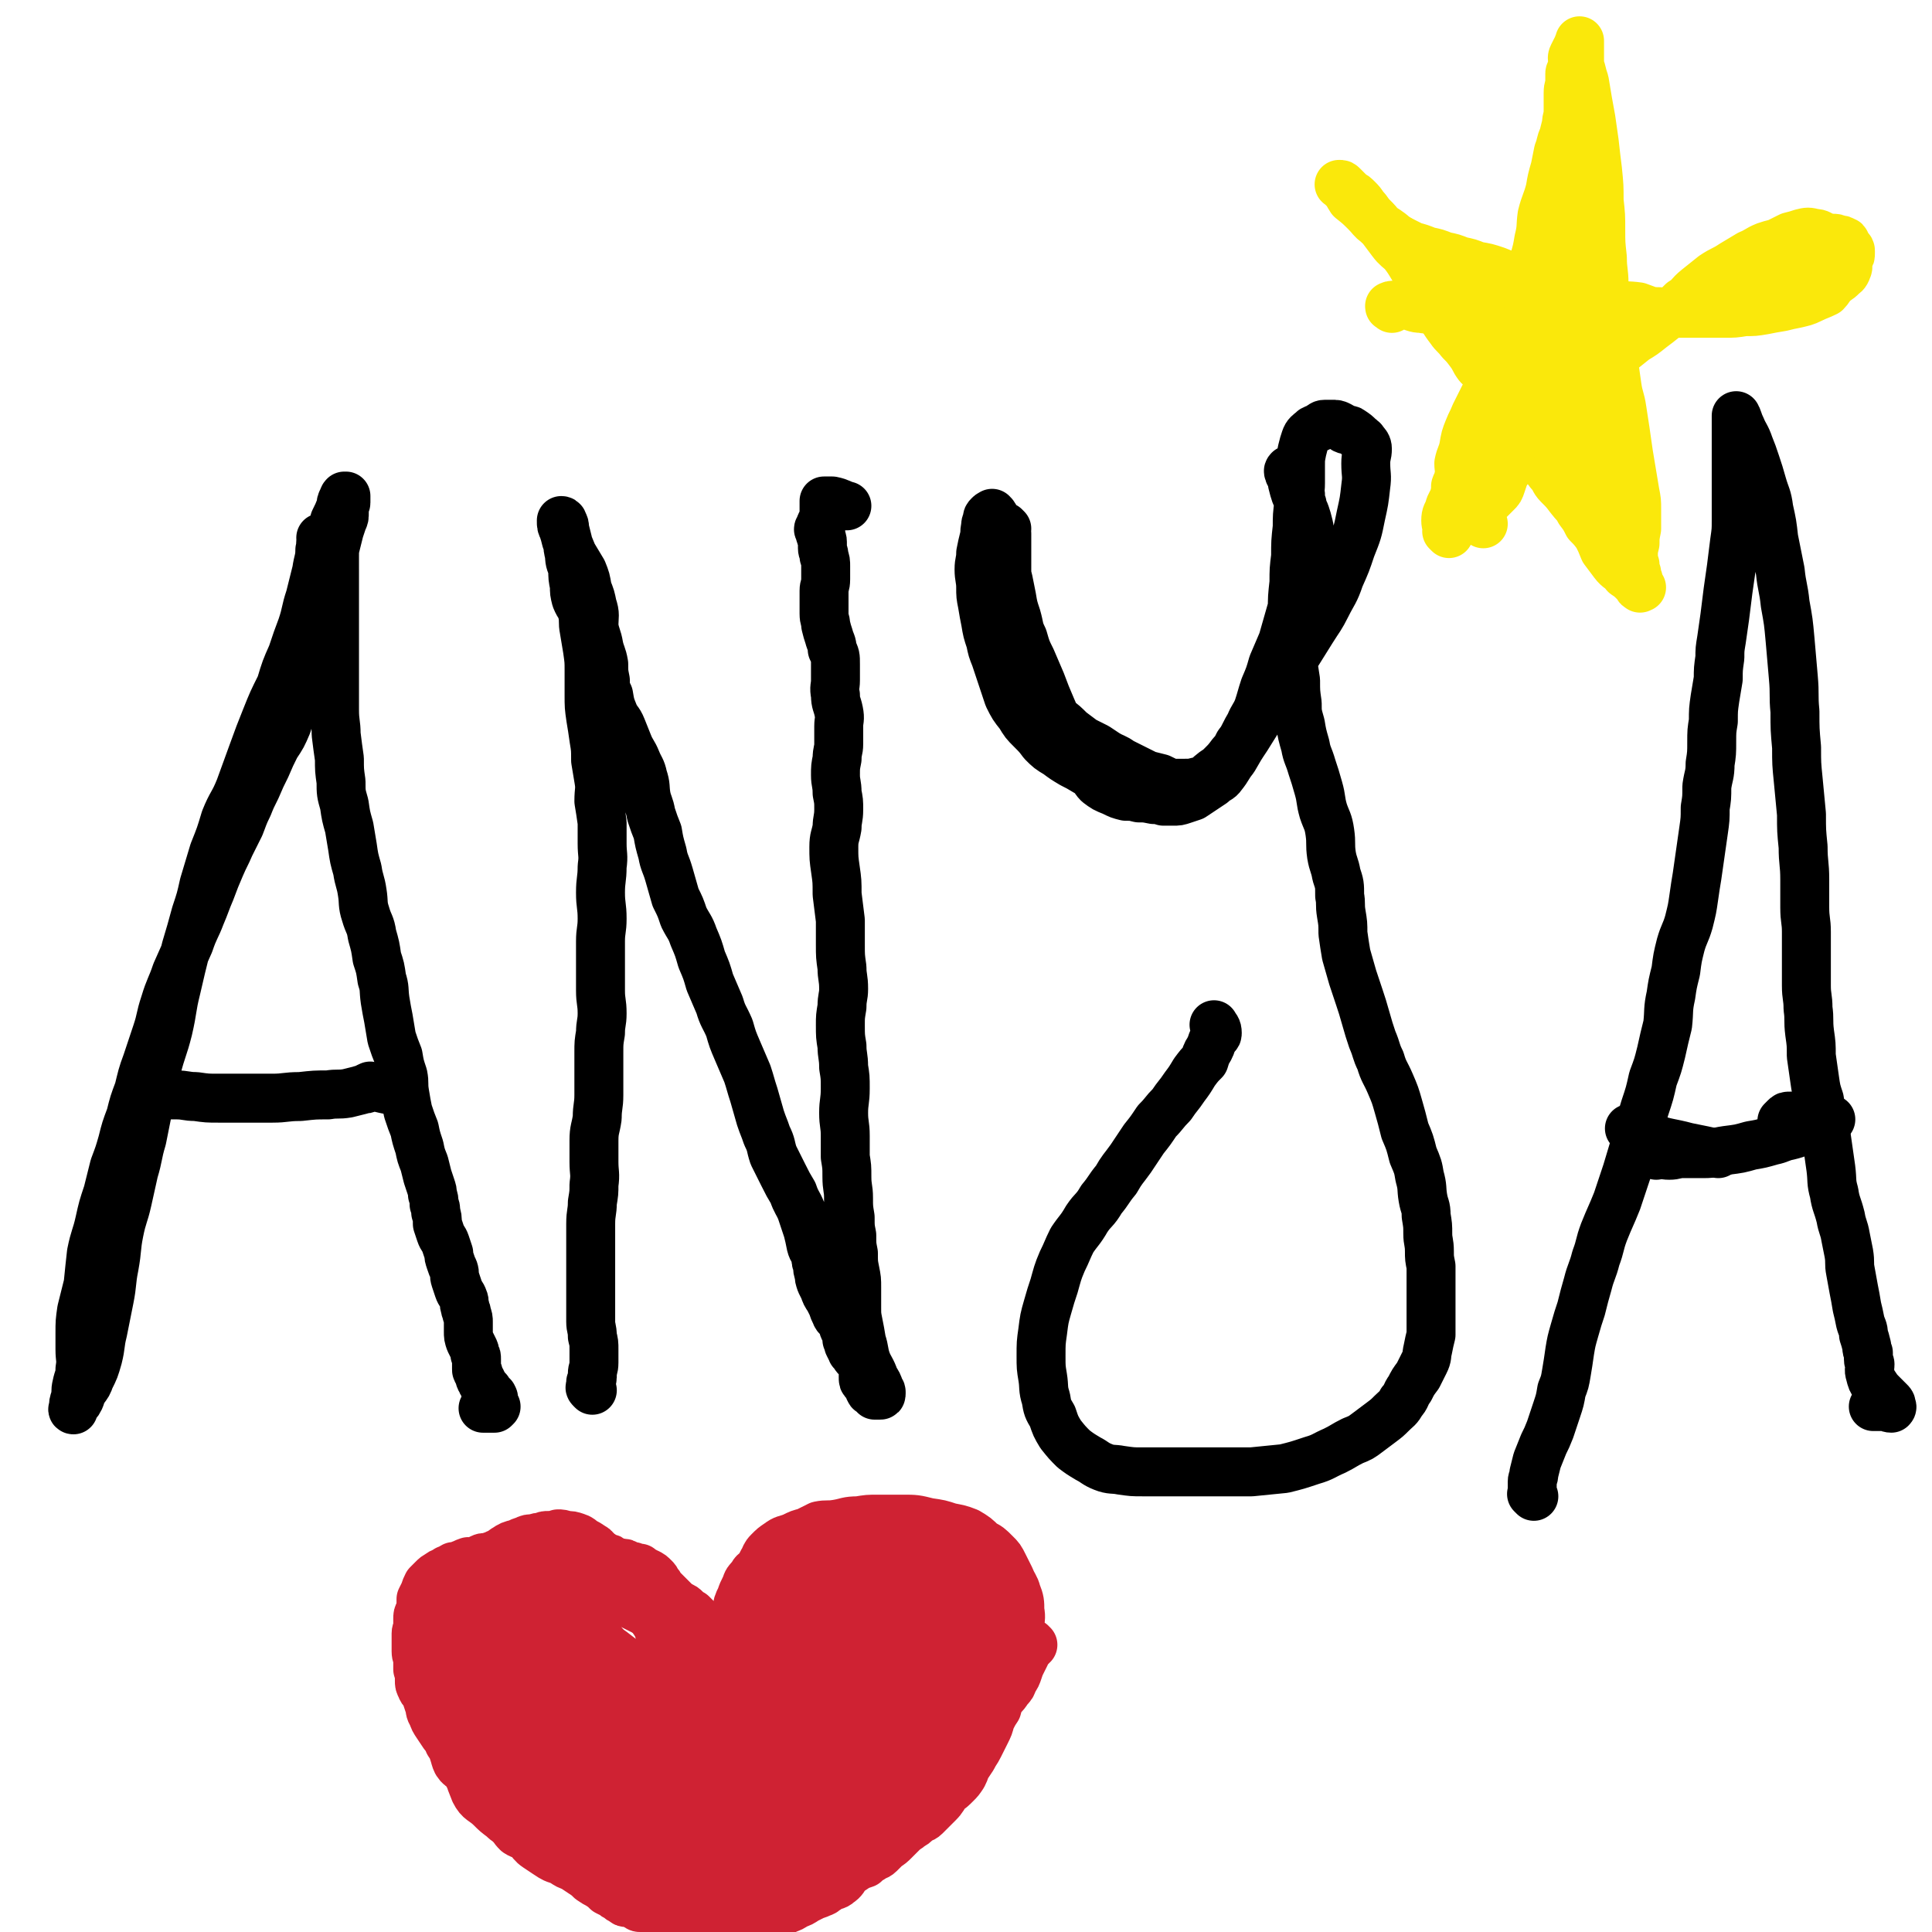 <svg viewBox='0 0 1184 1184' version='1.1' xmlns='http://www.w3.org/2000/svg' xmlns:xlink='http://www.w3.org/1999/xlink'><g fill='none' stroke='#000000' stroke-width='30' stroke-linecap='round' stroke-linejoin='round'><path d='M198,331c-1,-1 -1,-1 -1,-1 -1,-1 0,0 0,0 0,0 0,0 0,0 0,0 0,-1 0,0 -1,2 0,3 -1,7 0,6 -1,6 -2,13 -2,8 -2,8 -4,16 -3,9 -2,9 -5,18 -3,8 -3,8 -6,17 -4,9 -4,9 -7,19 -5,10 -5,10 -9,20 -4,10 -4,10 -8,21 -4,11 -4,11 -8,22 -4,10 -5,9 -9,19 -3,10 -3,10 -7,20 -3,10 -3,10 -6,20 -2,9 -2,9 -5,18 -3,11 -3,11 -6,21 -3,12 -3,12 -6,25 -3,12 -2,12 -5,25 -3,12 -4,12 -7,24 -2,11 -2,11 -5,23 -2,10 -2,10 -4,20 -3,10 -2,10 -5,20 -2,9 -2,9 -4,18 -2,9 -3,9 -5,19 -2,10 -1,10 -3,21 -2,10 -1,10 -3,20 -2,10 -2,10 -4,20 -2,8 -1,8 -3,16 -2,7 -2,7 -5,13 -1,3 -1,3 -4,7 -1,2 -1,2 -2,5 -1,2 -1,2 -2,3 -1,2 -1,1 -2,3 0,0 0,0 0,1 0,0 0,0 0,0 0,0 -1,0 0,-1 0,-3 0,-3 1,-6 1,-4 0,-4 1,-8 1,-5 2,-5 2,-10 1,-6 0,-6 0,-12 0,-5 0,-5 0,-10 0,-7 0,-7 1,-14 2,-8 2,-8 4,-16 1,-10 1,-10 2,-19 2,-10 3,-10 5,-19 2,-9 2,-9 5,-18 2,-8 2,-8 4,-16 3,-8 3,-8 5,-15 2,-8 2,-8 5,-16 2,-8 2,-8 5,-16 2,-8 2,-9 5,-17 3,-9 3,-9 6,-18 3,-9 2,-9 5,-18 3,-10 4,-10 7,-19 4,-9 4,-9 8,-18 3,-9 4,-9 7,-17 3,-7 3,-8 6,-15 3,-8 3,-8 6,-15 3,-7 3,-6 6,-13 3,-6 3,-6 6,-12 2,-5 2,-6 5,-12 2,-5 2,-5 5,-11 3,-7 3,-7 6,-13 3,-7 3,-7 6,-13 4,-6 4,-6 7,-13 2,-7 2,-7 5,-14 2,-5 2,-5 4,-11 2,-5 1,-5 3,-10 2,-6 3,-5 4,-11 2,-5 2,-5 3,-11 2,-5 2,-5 3,-10 2,-6 2,-6 3,-11 2,-4 1,-4 2,-9 1,-4 2,-4 2,-8 0,-4 0,-4 0,-8 0,-4 0,-4 1,-8 1,-4 1,-4 2,-8 1,-3 1,-3 2,-6 1,-2 1,-2 1,-5 0,-2 0,-2 0,-4 0,-1 1,-1 1,-2 0,-1 0,-1 0,-3 0,-1 0,-1 0,-1 0,0 -1,0 -1,0 -1,1 0,1 -1,2 -1,2 -1,2 -1,4 -2,5 -2,5 -4,9 -1,5 -2,5 -2,10 0,4 1,4 1,9 1,5 1,5 1,11 0,6 0,6 0,11 0,7 0,7 0,14 0,8 0,8 0,16 0,7 0,7 0,15 0,7 0,7 0,14 0,8 0,8 0,16 0,8 1,8 1,15 1,8 1,8 2,15 0,7 0,7 1,14 0,7 0,7 2,14 1,7 1,7 3,14 1,6 1,6 2,12 1,7 1,7 3,14 1,7 2,7 3,14 1,6 0,7 2,13 2,7 3,6 4,13 2,7 2,7 3,14 2,6 2,6 3,13 2,6 1,6 2,13 1,6 1,6 2,11 1,6 1,6 2,12 2,6 2,6 4,11 1,6 1,6 3,12 1,5 0,5 1,11 1,6 1,6 2,11 2,6 2,6 4,11 1,5 1,5 3,11 1,5 1,5 3,10 1,4 1,4 2,8 1,3 1,3 2,6 1,3 1,3 1,5 1,3 1,3 1,6 1,2 1,2 1,5 1,3 1,3 1,7 1,3 1,3 2,6 1,3 2,3 3,6 1,3 1,3 2,6 0,2 0,2 1,5 1,3 1,3 2,5 1,3 0,3 1,6 1,3 1,3 2,6 1,3 2,3 3,6 1,2 0,3 1,5 0,2 1,2 1,4 1,3 1,3 1,5 0,3 0,3 0,6 0,3 0,3 1,6 1,2 1,2 2,4 1,2 1,2 1,4 1,1 1,1 1,3 0,1 0,1 0,3 0,1 0,1 0,3 0,1 0,1 1,2 0,1 0,1 1,3 0,1 0,1 1,2 0,1 0,1 1,2 0,1 0,1 1,2 1,1 1,1 2,2 1,2 1,2 2,3 1,1 1,0 1,1 1,1 0,1 0,2 0,0 0,0 0,0 0,1 0,1 0,2 0,0 0,0 0,0 0,1 0,1 0,1 0,1 0,1 1,1 0,0 0,0 1,0 0,0 -1,1 -1,1 0,0 0,0 0,0 -3,0 -3,0 -7,0 '/><path d='M97,673c-1,-1 -2,-1 -1,-1 1,-1 2,-1 4,-1 4,0 4,0 8,0 6,0 6,1 12,1 7,1 7,1 14,1 8,0 8,0 15,0 9,0 9,0 18,0 8,0 8,-1 17,-1 9,-1 9,-1 17,-1 6,-1 6,0 12,-1 4,-1 4,-1 8,-2 2,-1 2,0 4,-1 1,0 0,-1 1,-1 1,0 1,0 2,0 0,0 0,0 0,0 0,0 -2,-1 -1,0 5,0 6,1 12,2 '/><path d='M363,852c-1,-1 -1,-1 -1,-1 -1,-1 0,-1 0,-1 0,-2 0,-2 0,-3 1,-2 1,-2 1,-5 0,-3 1,-3 1,-7 0,-4 0,-4 0,-8 0,-4 0,-4 -1,-8 0,-5 -1,-5 -1,-9 0,-5 0,-5 0,-10 0,-5 0,-5 0,-10 0,-5 0,-5 0,-10 0,-5 0,-5 0,-9 0,-6 0,-6 0,-11 0,-5 0,-5 0,-10 0,-7 1,-7 1,-13 1,-6 1,-6 1,-11 1,-7 0,-7 0,-14 0,-7 0,-7 0,-13 0,-7 1,-7 2,-14 0,-7 1,-7 1,-14 0,-7 0,-7 0,-13 0,-7 0,-7 0,-13 0,-6 0,-6 1,-12 0,-6 1,-6 1,-12 0,-7 -1,-7 -1,-14 0,-7 0,-7 0,-14 0,-8 0,-8 0,-16 0,-7 1,-7 1,-14 0,-8 -1,-8 -1,-16 0,-8 1,-8 1,-16 1,-7 0,-7 0,-14 0,-6 0,-6 0,-13 -1,-7 -1,-7 -2,-13 0,-7 1,-7 0,-13 -1,-6 -1,-6 -2,-12 0,-7 0,-7 -1,-13 -1,-7 -1,-7 -2,-13 -1,-7 -1,-7 -1,-14 0,-7 0,-7 0,-15 0,-6 0,-6 -1,-13 -1,-6 -1,-6 -2,-12 -1,-5 0,-5 -1,-10 -1,-5 -2,-4 -4,-9 -1,-4 -1,-4 -1,-8 -1,-5 -1,-5 -1,-10 -1,-4 -2,-4 -2,-9 -1,-4 -1,-4 -1,-8 -1,-4 -1,-4 -2,-8 0,-2 0,-2 -1,-4 0,0 0,-1 -1,-1 0,0 0,0 0,0 0,0 0,0 0,0 0,3 0,3 1,5 1,3 1,3 2,7 2,4 2,4 4,9 3,5 3,5 6,10 2,5 2,5 3,11 2,5 2,5 3,10 2,6 1,6 1,13 1,6 2,6 3,12 1,5 2,5 3,11 0,5 0,5 1,10 0,5 0,5 2,9 1,6 1,6 3,11 2,5 3,4 5,9 2,5 2,5 4,10 2,5 3,5 5,10 2,5 3,5 4,10 2,6 1,6 2,12 1,5 2,5 3,11 2,6 2,6 4,11 1,6 1,6 3,13 1,6 2,6 4,13 2,7 2,7 4,14 3,6 3,6 5,12 3,6 4,6 6,12 3,7 3,7 5,14 3,7 3,7 5,14 3,7 3,7 6,14 2,7 3,7 6,14 2,7 2,7 5,14 3,7 3,7 6,14 2,6 2,7 4,13 2,7 2,7 4,14 2,6 2,5 4,11 3,6 2,6 4,12 3,6 3,6 6,12 3,6 3,6 6,11 2,6 3,6 5,11 2,6 2,6 4,12 1,4 1,4 2,9 1,4 2,3 3,7 0,3 0,3 1,5 0,3 0,3 1,6 0,2 0,2 1,5 1,2 1,2 2,4 1,3 1,3 3,6 1,2 1,2 2,4 1,3 1,3 2,5 1,3 2,2 3,4 2,2 1,2 2,5 1,2 1,2 2,4 0,1 0,2 0,3 1,2 1,2 1,3 1,2 1,2 2,4 0,1 1,0 2,2 0,1 0,1 1,2 1,0 1,0 2,1 0,1 0,1 1,2 0,1 1,1 1,3 0,2 0,2 0,4 0,1 0,1 0,2 0,2 0,2 1,3 1,1 1,1 2,2 1,2 0,2 1,3 0,1 1,1 1,1 1,0 1,0 1,1 1,0 1,0 1,1 0,0 0,0 0,0 0,0 1,0 1,0 0,0 0,0 0,0 1,0 1,0 1,0 1,0 1,0 1,0 1,0 1,0 1,-1 0,-1 0,-1 0,-1 0,-1 -1,-1 -1,-2 -1,-3 -1,-3 -3,-6 -2,-6 -3,-6 -5,-11 -2,-6 -1,-6 -3,-12 -1,-6 -1,-6 -2,-11 -1,-5 -1,-5 -1,-10 0,-6 0,-6 0,-12 0,-5 0,-5 -1,-10 -1,-5 -1,-5 -1,-11 -1,-5 -1,-5 -1,-11 -1,-5 -1,-5 -1,-11 -1,-6 -1,-6 -1,-12 0,-6 -1,-6 -1,-13 0,-6 0,-6 -1,-12 0,-7 0,-7 0,-13 0,-7 -1,-7 -1,-14 0,-7 1,-7 1,-15 0,-7 0,-7 -1,-13 0,-7 -1,-7 -1,-13 -1,-6 -1,-6 -1,-13 0,-5 0,-5 1,-11 0,-6 1,-6 1,-11 0,-7 -1,-7 -1,-13 -1,-7 -1,-7 -1,-14 0,-7 0,-7 0,-15 -1,-8 -1,-8 -2,-16 0,-8 0,-8 -1,-15 -1,-7 -1,-7 -1,-14 0,-6 1,-6 2,-12 0,-5 1,-5 1,-11 0,-5 0,-5 -1,-10 0,-6 -1,-6 -1,-11 0,-5 0,-5 1,-10 0,-5 1,-5 1,-9 0,-5 0,-5 0,-11 0,-4 1,-4 0,-9 -1,-5 -2,-5 -2,-10 -1,-5 0,-5 0,-9 0,-5 0,-5 0,-10 0,-5 0,-5 -2,-9 0,-4 -1,-4 -2,-8 -1,-3 -1,-3 -2,-7 0,-3 -1,-3 -1,-7 0,-3 0,-3 0,-7 0,-3 0,-3 0,-7 0,-3 1,-3 1,-7 0,-4 0,-4 0,-8 0,-3 0,-3 -1,-6 0,-3 -1,-3 -1,-5 0,-2 0,-2 0,-4 0,-2 -1,-2 -1,-4 -1,-1 0,-1 0,-2 0,-1 -1,-1 -1,-1 -1,-1 0,-1 0,-1 1,-1 0,-1 1,-3 1,-2 1,-2 2,-4 0,-1 0,-1 0,-3 0,-1 0,-1 0,-3 0,-1 0,-1 0,-3 0,0 0,0 0,0 0,-1 0,-1 0,-1 0,0 1,0 1,0 1,0 1,0 2,0 1,0 1,0 2,0 5,1 5,2 9,3 '/><path d='M617,324c-1,-1 -2,-2 -1,-1 0,1 0,2 1,4 0,4 0,4 0,8 0,5 0,5 0,10 0,5 0,5 0,9 0,3 0,3 -1,5 0,2 -1,2 -1,4 -1,3 -1,3 -1,6 0,3 0,3 0,6 0,2 0,2 0,5 0,3 0,3 0,5 1,4 1,4 2,7 1,4 2,4 3,7 2,4 2,5 4,9 3,4 3,4 5,8 3,4 2,4 5,8 3,5 3,5 6,9 4,4 5,4 9,8 4,3 4,3 8,7 4,3 4,3 8,6 4,2 4,2 8,4 3,2 3,2 6,4 5,3 5,2 9,5 4,2 4,2 8,4 4,2 4,2 8,4 4,1 4,1 8,2 4,2 4,2 7,3 4,0 4,0 8,0 4,0 4,0 8,-1 3,0 3,-1 6,-2 2,0 3,0 5,-1 1,-1 1,-1 2,-2 1,-1 2,-1 3,-2 1,-2 1,-2 2,-4 1,-2 2,-2 3,-4 2,-4 2,-4 4,-8 3,-4 3,-4 7,-9 2,-4 2,-3 5,-7 2,-4 2,-4 4,-9 2,-4 2,-5 4,-9 3,-6 3,-6 6,-11 2,-5 2,-5 4,-10 3,-6 3,-5 5,-11 2,-5 2,-5 4,-11 1,-4 2,-4 3,-9 1,-4 0,-4 1,-8 0,-4 1,-4 1,-8 0,-4 0,-4 0,-8 0,-5 1,-5 1,-10 0,-3 -1,-3 -1,-7 -1,-3 0,-3 -1,-7 -1,-4 -1,-4 -2,-7 -1,-3 -2,-3 -2,-6 -1,-2 -1,-2 -1,-5 0,-2 0,-2 -1,-5 -1,-2 -1,-2 -2,-4 0,-2 0,-2 -1,-4 0,-1 0,-1 -1,-2 0,-1 0,-1 0,-1 0,-1 -1,0 -1,0 0,0 0,0 0,0 -1,0 -1,0 -1,0 -1,1 0,1 0,2 0,1 1,1 1,1 1,3 1,3 1,5 1,4 1,4 2,7 2,4 2,4 3,7 1,3 0,3 1,7 0,4 0,4 0,8 0,5 0,5 0,10 0,5 0,5 0,9 0,5 0,5 -1,9 -1,6 -1,6 -3,12 -2,7 -2,7 -4,14 -2,7 -2,7 -4,14 -3,7 -3,7 -6,14 -2,7 -2,7 -5,14 -2,6 -2,7 -4,13 -2,5 -3,5 -5,10 -3,5 -3,6 -6,11 -2,4 -2,4 -5,7 -3,4 -3,4 -6,7 -2,2 -2,2 -5,4 -4,3 -3,3 -7,6 -4,2 -4,1 -7,3 -4,1 -4,1 -8,2 -3,1 -3,1 -6,1 -4,0 -4,0 -7,0 -4,0 -4,-1 -7,-1 -4,-1 -4,-1 -8,-1 -5,-1 -5,0 -9,-1 -5,-1 -5,-2 -10,-4 -5,-2 -4,-3 -9,-5 -5,-3 -5,-3 -9,-5 -5,-3 -5,-3 -9,-6 -5,-3 -5,-3 -9,-7 -3,-4 -3,-4 -7,-8 -4,-4 -4,-4 -7,-9 -4,-5 -4,-5 -7,-11 -2,-6 -2,-6 -4,-12 -2,-6 -2,-6 -4,-12 -2,-5 -2,-5 -3,-10 -2,-6 -2,-6 -3,-12 -1,-5 -1,-5 -2,-11 -1,-5 -1,-5 -1,-10 0,-5 -1,-6 -1,-11 0,-5 1,-5 1,-10 1,-5 1,-5 2,-9 1,-3 0,-3 1,-7 0,-2 0,-2 1,-4 0,-2 0,-2 1,-3 1,-1 1,-1 2,-1 0,-1 0,0 0,0 1,1 1,0 1,1 1,1 1,1 1,2 1,2 2,2 2,3 1,2 1,2 1,4 1,4 1,4 2,8 1,4 0,4 0,8 1,3 1,3 2,7 0,4 0,4 1,8 1,5 1,5 2,10 1,6 1,6 3,12 2,7 1,7 4,13 2,7 2,7 5,13 3,7 3,7 6,14 3,8 3,8 6,15 3,7 3,7 6,14 3,5 2,6 5,11 3,4 3,4 7,8 3,4 3,3 6,7 3,3 2,4 5,7 4,3 4,3 9,5 4,2 4,2 8,3 4,0 4,0 8,1 4,0 4,0 9,1 3,0 3,0 6,1 3,0 3,0 6,0 3,0 3,0 6,-1 3,-1 3,-1 6,-2 3,-2 3,-2 6,-4 3,-2 3,-2 6,-4 3,-3 4,-2 6,-5 4,-5 3,-5 7,-10 4,-7 4,-7 8,-13 5,-8 5,-8 10,-16 5,-9 5,-9 10,-18 5,-8 5,-8 10,-16 5,-8 5,-8 10,-16 5,-8 5,-7 9,-15 4,-8 5,-8 8,-17 4,-9 4,-9 7,-18 4,-10 4,-10 6,-20 2,-9 2,-9 3,-18 1,-7 0,-7 0,-14 0,-5 1,-5 1,-9 0,-2 -1,-3 -2,-4 -1,-2 -2,-2 -3,-3 -2,-2 -2,-2 -5,-4 -1,-1 -2,0 -4,-1 -1,-1 -1,-1 -3,-2 -2,-1 -2,-1 -5,-1 -2,0 -2,0 -4,0 -2,0 -2,1 -4,2 -2,1 -3,1 -4,2 -2,2 -3,2 -4,5 -1,3 -1,3 -2,7 -1,5 -1,5 -1,9 0,6 0,6 0,11 0,6 -1,6 -1,12 -1,8 -1,8 -1,15 -1,9 -1,9 -1,18 -1,8 -1,8 -1,16 -1,9 -1,9 -1,17 -1,8 -1,8 -1,16 0,7 0,7 1,14 1,7 1,6 2,13 0,7 0,7 1,14 0,6 0,6 2,13 1,6 1,6 3,13 1,6 2,6 4,13 2,6 2,6 4,13 2,7 1,7 3,14 2,6 3,6 4,13 1,7 0,7 1,14 1,6 2,6 3,12 2,6 2,6 2,13 1,5 0,5 1,11 1,6 1,6 1,12 1,7 1,7 2,13 2,7 2,7 4,14 2,6 2,6 4,12 2,6 2,6 4,13 2,7 2,7 4,13 3,7 2,7 5,13 2,7 3,7 6,14 3,7 3,7 5,14 2,7 2,7 4,15 3,7 3,7 5,15 3,7 3,7 4,13 2,7 1,7 2,13 1,6 2,5 2,11 1,6 1,6 1,11 0,5 1,5 1,11 0,4 0,4 1,9 0,5 0,5 0,9 0,5 0,5 0,9 0,4 0,4 0,7 0,4 0,4 0,9 0,4 0,4 0,8 -1,4 -1,4 -2,9 -1,4 0,4 -2,8 -2,4 -2,4 -4,8 -3,4 -3,4 -5,8 -3,4 -2,5 -5,8 -2,4 -3,4 -6,7 -3,3 -3,3 -7,6 -4,3 -4,3 -8,6 -4,3 -4,3 -9,5 -6,3 -5,3 -11,6 -7,3 -7,4 -14,6 -9,3 -9,3 -17,5 -10,1 -10,1 -20,2 -10,0 -10,0 -21,0 -9,0 -9,0 -18,0 -8,0 -8,0 -16,0 -6,0 -6,0 -12,0 -6,0 -6,0 -13,-1 -5,-1 -6,0 -11,-2 -5,-2 -5,-3 -9,-5 -5,-3 -5,-3 -9,-6 -4,-4 -4,-4 -8,-9 -3,-5 -3,-5 -5,-11 -3,-5 -3,-5 -4,-11 -2,-6 -1,-7 -2,-13 -1,-6 -1,-6 -1,-13 0,-8 0,-8 1,-15 1,-8 1,-8 3,-15 2,-7 2,-7 4,-13 2,-7 2,-8 5,-15 3,-6 3,-7 6,-13 4,-6 5,-6 9,-13 4,-6 5,-5 9,-12 5,-6 4,-6 9,-12 4,-7 4,-6 9,-13 4,-6 4,-6 8,-12 4,-5 4,-5 8,-11 5,-5 4,-5 9,-10 4,-6 4,-5 8,-11 3,-4 3,-4 6,-9 3,-4 3,-4 6,-7 1,-3 1,-4 3,-7 1,-2 1,-2 2,-5 1,-2 1,-2 2,-3 1,-1 1,-1 1,-2 0,-3 -1,-3 -2,-5 '/><path d='M940,917c-1,-1 -1,-1 -1,-1 -1,-1 0,0 0,0 0,0 0,0 0,0 0,-1 0,-1 0,-2 0,-3 0,-3 0,-6 0,-2 1,-2 1,-5 1,-4 1,-4 2,-8 2,-5 2,-5 4,-10 2,-4 2,-4 4,-9 2,-6 2,-6 4,-12 2,-6 2,-6 3,-12 2,-5 2,-5 3,-11 1,-6 1,-6 2,-13 1,-6 1,-6 3,-13 2,-7 2,-7 4,-13 2,-8 2,-8 4,-15 2,-8 3,-8 5,-16 3,-8 2,-8 5,-16 4,-10 4,-9 8,-19 3,-9 3,-9 6,-18 3,-10 3,-10 6,-20 2,-9 2,-9 5,-19 3,-9 3,-9 5,-18 3,-8 3,-8 5,-16 2,-9 2,-9 4,-17 1,-9 0,-9 2,-18 1,-7 1,-7 3,-15 1,-8 1,-8 3,-16 2,-7 3,-7 5,-14 2,-8 2,-8 3,-15 1,-7 1,-7 2,-13 1,-7 1,-7 2,-14 1,-7 1,-7 2,-14 1,-7 1,-7 1,-14 1,-6 1,-6 1,-13 1,-7 2,-7 2,-14 1,-6 1,-7 1,-13 0,-7 0,-7 1,-13 0,-7 0,-7 1,-14 1,-6 1,-6 2,-12 0,-6 0,-6 1,-13 0,-5 0,-5 1,-11 1,-7 1,-7 2,-14 1,-8 1,-8 2,-16 1,-7 1,-7 2,-14 1,-8 1,-8 2,-16 1,-7 1,-7 1,-13 0,-7 0,-7 0,-14 0,-6 0,-6 0,-13 0,-6 0,-6 0,-12 0,-5 0,-5 0,-10 0,-4 0,-4 0,-8 0,-3 0,-3 0,-5 0,-1 0,-3 0,-2 1,1 1,3 3,7 2,5 3,5 5,11 2,5 2,5 4,11 2,6 2,6 4,13 2,7 3,7 4,15 2,9 2,9 3,18 2,10 2,10 4,20 1,10 2,10 3,20 2,11 2,11 3,22 1,11 1,11 2,23 1,11 0,11 1,21 0,11 0,11 1,22 0,10 0,10 1,20 1,11 1,11 2,21 0,10 0,10 1,20 0,10 1,10 1,20 0,8 0,8 0,17 0,8 1,8 1,15 0,9 0,9 0,17 0,8 0,8 0,16 0,7 1,7 1,14 1,7 0,7 1,15 1,7 1,7 1,14 1,7 1,7 2,14 1,7 1,7 3,13 1,7 1,7 3,14 1,7 1,7 2,14 1,7 1,7 2,14 1,8 0,8 2,15 1,7 2,7 4,15 1,6 2,6 3,12 1,5 1,5 2,10 1,6 0,6 1,11 1,6 1,5 2,11 1,5 1,5 2,11 1,4 1,4 2,9 1,4 2,4 2,8 1,3 1,3 2,7 0,2 0,2 1,4 0,2 0,2 0,4 0,2 1,2 1,3 0,3 -1,3 0,6 1,4 1,4 3,7 2,3 2,3 5,6 2,2 2,2 4,4 1,1 1,1 1,2 0,1 1,1 0,2 -2,0 -2,-1 -4,-1 -2,0 -2,0 -4,0 -1,0 -1,0 -1,0 -1,0 -1,0 -2,0 '/><path d='M1000,693c-1,-1 -1,-1 -1,-1 -1,-1 0,0 0,0 0,0 0,0 0,0 0,0 -1,-1 0,0 5,1 6,3 12,5 11,4 12,3 23,6 10,2 10,2 19,4 '/><path d='M1015,708c-1,-1 -1,-1 -1,-1 -1,-1 0,0 0,0 1,0 1,0 2,0 3,0 3,1 7,1 4,0 4,-1 8,-1 7,0 7,0 13,0 7,0 7,-1 14,-2 8,-1 8,-1 15,-3 6,-1 6,-1 13,-3 5,-1 5,-2 10,-3 4,-1 4,-1 9,-3 2,-1 2,0 5,-2 1,0 1,-1 2,-1 0,-1 0,-1 0,-1 2,-1 2,-1 4,-1 2,-1 2,0 4,-1 0,0 0,-1 0,-1 1,0 1,0 2,0 0,0 0,0 0,0 -4,0 -4,0 -7,-1 -2,0 -2,0 -4,-1 -2,0 -3,0 -5,0 -2,0 -2,0 -4,0 -2,0 -2,0 -5,0 -2,0 -2,0 -3,1 -1,1 -1,1 -2,2 0,0 0,0 0,0 '/></g>
<g fill='none' stroke='#CF2233' stroke-width='30' stroke-linecap='round' stroke-linejoin='round'><path d='M447,1035c-1,-1 -1,-1 -1,-1 -1,-1 0,-1 0,-1 0,-1 0,-1 0,-2 0,-1 0,-1 0,-1 0,-2 -1,-2 0,-4 1,-4 2,-3 3,-7 1,-3 1,-3 1,-6 0,-2 0,-2 0,-5 0,-3 0,-3 0,-5 1,-3 1,-3 1,-5 0,-3 0,-3 0,-6 0,-3 0,-3 1,-6 0,-3 0,-3 2,-7 1,-3 1,-3 3,-7 1,-3 1,-3 4,-6 1,-3 2,-2 4,-5 2,-2 1,-2 3,-5 1,-2 1,-3 3,-5 3,-3 3,-3 6,-5 4,-3 4,-2 9,-4 4,-2 4,-2 8,-3 4,-2 4,-2 8,-4 5,-1 5,0 11,-1 6,-1 6,-2 13,-2 6,-1 6,-1 12,-1 8,0 8,0 15,0 8,0 8,0 16,2 7,1 7,1 13,3 5,1 6,1 11,3 5,3 5,3 9,7 4,2 4,2 8,6 3,3 3,3 5,7 2,4 2,4 4,8 2,5 3,5 4,9 2,5 2,6 2,11 1,5 0,5 0,10 0,5 1,5 0,9 -1,5 -2,4 -4,9 -2,4 -2,5 -4,9 -2,5 -2,5 -5,10 -3,4 -3,4 -7,8 -4,4 -4,4 -8,7 -5,4 -5,4 -10,8 -5,4 -4,4 -9,8 -5,4 -5,4 -11,8 -5,4 -5,4 -11,8 -6,4 -7,3 -13,6 -7,4 -7,4 -14,9 -6,4 -7,3 -13,7 -6,4 -6,5 -11,9 -5,4 -5,4 -11,7 -4,3 -4,3 -9,6 -3,3 -4,2 -7,5 -4,2 -3,2 -7,5 -3,2 -3,2 -6,4 -2,2 -2,2 -4,4 -3,1 -2,2 -5,4 -1,1 -1,1 -3,2 -1,0 -1,0 -2,0 0,0 0,0 0,0 '/><path d='M421,1043c-1,-1 -1,-1 -1,-1 -1,-1 0,-1 0,-2 1,-3 1,-3 1,-7 0,-3 0,-3 -1,-6 0,-3 -1,-2 -2,-5 -1,-3 -1,-3 -2,-6 -1,-3 -1,-3 -3,-6 -2,-3 -3,-3 -5,-6 -2,-3 -2,-3 -4,-6 -2,-3 -2,-3 -4,-6 -2,-4 -2,-4 -4,-7 -2,-2 -2,-2 -4,-5 -1,-2 -1,-3 -2,-5 -2,-2 -2,-2 -3,-4 -2,-2 -1,-2 -3,-4 -1,-2 -2,-1 -3,-3 -2,-1 -2,-2 -4,-3 -3,-2 -3,-2 -5,-3 -2,-2 -2,-2 -5,-4 -2,-1 -2,-1 -4,-2 -2,-1 -2,-1 -4,-2 -2,-1 -2,-1 -5,-2 -2,-1 -2,-1 -4,-1 -3,0 -3,0 -5,0 -3,0 -3,1 -6,1 -4,1 -4,1 -8,2 -4,2 -4,2 -8,4 -4,1 -4,2 -7,3 -3,2 -3,2 -6,4 -2,1 -2,1 -4,2 -4,2 -4,2 -7,4 -3,3 -3,4 -6,7 -4,4 -4,4 -6,9 -3,5 -3,5 -5,10 -2,4 -2,3 -4,8 -1,3 -1,3 -1,6 0,3 1,3 1,6 1,3 1,3 1,6 1,4 0,4 1,7 1,4 2,4 4,8 1,5 1,5 3,10 2,4 2,4 4,9 2,4 2,4 4,8 3,4 3,4 6,8 3,4 3,4 6,7 3,3 3,3 6,6 4,2 4,2 7,5 4,2 4,2 8,5 4,2 4,2 8,5 3,2 3,2 6,4 3,2 3,2 6,4 3,2 3,3 7,4 3,2 3,1 7,2 4,2 3,2 7,3 4,2 4,2 8,3 4,1 4,1 8,1 5,0 5,0 9,1 4,0 4,-1 8,0 3,1 3,1 7,2 3,0 3,0 6,1 2,0 2,0 5,1 1,1 1,1 3,2 1,1 1,1 3,2 1,1 2,0 3,1 2,1 2,1 3,2 1,1 1,2 2,3 1,1 1,1 2,1 1,0 1,1 2,1 1,0 1,0 2,0 1,1 1,1 2,2 0,0 0,-1 0,-1 1,0 1,0 2,0 1,0 1,0 2,0 1,0 1,1 3,1 1,0 1,0 2,0 0,0 0,0 1,0 0,0 0,0 0,0 1,0 1,0 1,1 0,0 0,0 0,1 0,0 0,1 0,1 0,0 1,0 1,0 0,0 0,1 0,1 0,0 0,0 0,0 '/><path d='M430,1171c-1,-1 -1,-1 -1,-1 -1,-1 0,0 0,0 0,0 -1,0 -2,-1 -2,-1 -2,-1 -4,-3 -2,-1 -2,-1 -4,-3 -1,-2 -1,-2 -2,-4 -1,-2 -1,-2 -2,-3 -2,-2 -2,-2 -4,-4 -2,-2 -2,-2 -5,-4 -1,-1 -2,0 -4,-1 -1,-1 -1,-1 -2,-2 -2,-1 -2,-2 -3,-2 -2,-1 -2,-1 -3,-2 -2,0 -2,-1 -4,-2 -1,0 -1,0 -3,-1 -2,0 -2,-1 -3,-2 -2,-1 -3,-1 -5,-2 -2,-1 -2,-1 -4,-3 -2,-1 -2,-2 -4,-3 -2,-1 -3,-1 -5,-2 -2,-1 -2,-2 -4,-3 -3,-2 -3,-1 -5,-3 -3,-2 -3,-2 -6,-4 -2,-3 -2,-3 -5,-6 -2,-2 -2,-2 -5,-5 -3,-3 -3,-3 -5,-5 -3,-3 -3,-4 -6,-7 -3,-3 -3,-3 -6,-6 -2,-3 -3,-3 -5,-5 -2,-3 -2,-3 -5,-6 -1,-2 -1,-2 -3,-4 -2,-4 -2,-4 -4,-7 -2,-3 -2,-3 -4,-6 -2,-3 -1,-4 -3,-7 -2,-4 -3,-4 -4,-7 -2,-3 -1,-4 -2,-7 -1,-2 -2,-2 -4,-5 -1,-3 -1,-3 -1,-7 -1,-4 -1,-4 -1,-8 0,-3 0,-3 0,-7 -1,-3 -1,-3 -1,-7 0,-3 0,-3 0,-6 0,-3 0,-3 0,-7 0,-3 1,-3 2,-6 1,-3 1,-3 3,-6 2,-3 2,-3 5,-6 3,-2 3,-2 6,-5 2,-2 2,-2 4,-3 2,-1 2,-2 5,-2 3,-1 3,0 5,0 4,0 4,-1 7,0 4,1 3,1 7,2 3,1 3,1 7,1 4,1 4,1 8,2 5,2 5,1 9,3 5,2 5,2 10,4 5,1 5,1 10,3 4,2 4,2 9,4 4,2 4,2 8,4 4,2 4,2 8,5 3,2 3,2 6,5 3,3 3,3 5,6 2,3 2,3 3,6 2,3 1,3 3,6 2,3 2,3 3,5 1,2 2,2 2,5 0,0 0,0 0,1 0,0 0,0 -1,1 -2,0 -2,-1 -4,-1 -2,0 -2,0 -3,-1 -3,-1 -3,-1 -5,-4 -1,-2 -1,-2 -2,-5 -1,-4 -1,-4 -2,-8 -1,-3 0,-3 -1,-7 -1,-4 0,-4 -1,-7 -1,-3 -1,-4 -2,-6 -1,-3 -2,-3 -3,-5 -2,-3 -2,-3 -5,-5 -1,-1 -2,-1 -4,-2 -2,-2 -2,-2 -5,-3 -2,-1 -2,-1 -4,-1 -3,0 -3,-1 -5,-1 -3,0 -3,0 -5,0 -2,0 -2,0 -4,0 -2,0 -2,0 -4,1 -3,0 -3,0 -5,0 -2,0 -2,1 -5,1 -3,0 -3,-1 -6,0 -3,1 -3,1 -6,2 -4,1 -4,1 -7,2 -3,1 -3,2 -5,3 -3,2 -3,2 -5,3 -2,2 -2,2 -3,5 -2,2 -1,2 -2,4 -1,3 -2,3 -2,5 -1,3 -2,3 -2,7 0,3 0,3 1,6 0,4 0,4 1,8 0,3 0,3 1,7 0,3 0,3 0,6 0,3 0,3 1,6 1,3 1,3 2,6 1,2 1,2 2,5 2,4 1,4 3,8 2,4 2,4 4,8 2,4 2,4 4,8 2,3 2,3 4,6 3,3 4,3 7,6 3,3 3,3 6,6 4,3 4,3 7,6 4,4 4,4 8,7 4,4 4,4 8,7 4,3 4,3 8,5 4,2 4,2 8,5 4,2 4,2 8,5 3,2 3,2 6,5 2,2 2,2 5,5 2,2 2,2 5,4 3,2 3,2 6,4 3,2 4,2 7,4 3,3 3,3 6,6 2,2 2,2 5,5 2,1 2,1 4,2 1,1 1,1 1,2 1,0 1,0 2,0 0,0 0,0 0,0 0,0 0,0 -1,0 0,-1 -1,-1 -1,-1 0,-1 0,-1 0,-2 0,-1 -1,-1 -1,-2 0,-2 0,-2 0,-4 0,-2 -1,-2 0,-5 1,-3 2,-3 4,-6 2,-3 3,-2 5,-5 3,-3 3,-3 5,-5 2,-4 2,-4 5,-7 2,-3 2,-3 5,-5 2,-3 3,-3 5,-5 4,-3 4,-3 7,-6 3,-3 3,-3 7,-6 3,-2 3,-2 6,-5 2,-2 2,-2 4,-4 2,-2 2,-2 4,-3 2,-2 2,-2 4,-3 3,-2 3,-2 6,-4 2,-3 2,-3 5,-6 2,-2 2,-2 4,-5 2,-3 2,-3 4,-6 3,-4 3,-4 5,-7 3,-4 3,-4 5,-7 3,-4 2,-4 5,-8 2,-3 2,-3 4,-6 3,-3 3,-3 5,-6 2,-4 2,-4 4,-8 2,-5 2,-5 4,-9 1,-3 2,-3 3,-6 1,-2 0,-3 2,-5 2,-3 3,-2 5,-4 2,-2 1,-3 3,-4 2,-2 2,-2 4,-3 2,-2 2,-2 4,-3 1,0 2,0 2,0 1,0 0,1 0,2 0,1 0,1 0,3 0,3 0,3 -1,5 -2,5 -1,5 -4,11 -2,6 -2,6 -5,12 -4,6 -3,7 -8,12 -6,7 -7,6 -13,12 -8,6 -8,5 -16,11 -9,6 -9,7 -18,12 -8,6 -8,6 -16,11 -6,4 -6,4 -12,7 -3,2 -4,1 -7,2 -1,1 -1,1 -2,1 0,0 0,0 0,0 0,0 0,0 1,-1 3,-2 3,-2 6,-5 8,-8 8,-8 16,-16 10,-10 10,-10 20,-20 9,-9 9,-9 19,-18 7,-7 7,-7 15,-13 7,-4 6,-4 13,-8 5,-3 5,-3 9,-4 4,-1 4,-1 8,-1 2,0 2,0 4,1 0,0 0,1 0,1 0,1 0,1 0,2 -1,2 -1,3 -2,5 -3,5 -3,5 -6,10 -5,6 -6,5 -11,11 -6,8 -6,8 -12,15 -7,9 -7,9 -14,18 -9,10 -9,10 -18,20 -10,12 -9,13 -20,24 -10,10 -10,10 -21,20 -9,8 -9,8 -19,14 -7,4 -8,5 -16,6 -4,1 -5,1 -8,-1 -4,-3 -5,-3 -7,-8 -2,-7 -2,-8 -1,-16 0,-12 0,-13 4,-25 4,-14 4,-14 11,-27 5,-13 5,-13 13,-25 5,-8 6,-8 14,-14 7,-7 7,-7 16,-13 9,-6 9,-6 19,-11 13,-7 13,-7 26,-14 14,-6 14,-6 28,-12 12,-5 12,-5 24,-9 8,-2 8,-2 15,-2 3,0 3,1 5,3 0,0 0,1 0,1 -3,4 -3,3 -6,7 -10,11 -9,12 -19,23 -16,18 -16,18 -33,36 -15,16 -15,17 -31,32 -12,12 -13,11 -26,22 -8,7 -8,8 -17,13 -5,3 -5,4 -10,4 -2,0 -3,-1 -4,-3 -2,-2 -2,-2 -2,-4 0,-4 0,-4 0,-7 0,-6 0,-6 1,-11 2,-7 2,-7 5,-13 5,-10 5,-10 11,-19 7,-11 7,-11 15,-21 11,-11 10,-12 22,-22 10,-9 11,-9 23,-17 10,-6 10,-6 21,-10 7,-3 7,-3 15,-4 4,-1 5,-1 9,1 2,0 2,1 3,3 0,1 -2,1 -3,2 -4,7 -3,7 -8,14 -10,12 -10,12 -20,23 -13,13 -13,14 -28,25 -11,9 -12,9 -25,16 -9,5 -9,6 -19,9 -5,2 -6,2 -10,1 -3,-1 -3,-2 -5,-5 -2,-4 -2,-4 -3,-9 -2,-7 -2,-7 -2,-14 0,-8 0,-8 1,-16 2,-10 1,-10 4,-19 3,-10 3,-10 7,-20 4,-8 3,-8 9,-15 5,-6 5,-6 11,-11 5,-4 5,-4 11,-7 6,-3 6,-3 13,-6 6,-2 6,-2 13,-4 8,-1 8,-1 16,-2 7,0 7,-1 14,0 6,1 6,1 11,3 5,2 5,2 8,5 3,4 4,4 4,9 1,6 1,6 0,12 -3,9 -4,9 -9,18 -6,11 -6,11 -13,21 -7,11 -7,11 -16,21 -8,10 -8,10 -17,19 -9,9 -9,9 -20,16 -9,7 -10,8 -21,12 -10,4 -10,4 -21,5 -10,0 -11,0 -20,-2 -8,-1 -9,0 -15,-5 -5,-3 -6,-4 -8,-10 -2,-5 -2,-6 -1,-12 2,-8 2,-8 6,-16 5,-9 6,-8 12,-16 7,-9 7,-9 15,-17 8,-8 9,-8 18,-14 9,-7 9,-7 20,-12 10,-5 11,-5 22,-8 12,-5 12,-5 25,-8 13,-2 14,-2 27,-3 11,0 11,-1 21,1 7,2 7,2 13,5 3,2 4,3 4,6 0,5 0,6 -3,11 -5,11 -5,11 -12,22 -8,12 -8,12 -17,24 -10,11 -10,11 -20,22 -10,11 -10,11 -21,21 -10,9 -11,8 -22,16 -10,7 -9,8 -20,14 -9,5 -9,5 -19,8 -7,2 -8,2 -15,1 -5,-2 -7,-2 -10,-6 -3,-5 -2,-6 -1,-12 1,-8 1,-8 5,-16 6,-13 6,-14 14,-26 11,-15 11,-15 24,-29 13,-15 13,-15 28,-28 13,-11 13,-11 28,-21 10,-7 10,-7 22,-12 6,-3 6,-4 13,-3 3,0 3,2 5,4 1,1 1,2 1,3 0,4 0,4 -1,8 -2,8 -1,8 -4,15 -4,10 -4,10 -9,19 -4,10 -4,10 -9,19 -6,11 -6,11 -13,21 -7,9 -7,10 -15,18 -7,8 -7,8 -15,15 -7,6 -6,7 -14,12 -6,4 -6,4 -13,8 -6,2 -6,3 -12,3 -4,0 -5,0 -8,-2 -4,-3 -4,-4 -7,-8 -3,-5 -3,-5 -5,-10 -2,-4 -2,-4 -2,-9 -1,-4 0,-4 0,-8 0,-5 0,-5 0,-10 -1,-3 -1,-3 -1,-7 0,-2 1,-2 1,-5 0,0 0,-1 0,-1 0,0 0,0 0,0 3,5 3,6 5,11 '/><path d='M466,1119c-1,-1 -1,-1 -1,-1 -1,-1 0,0 0,0 -1,0 -1,0 -3,0 -3,-1 -3,-1 -7,-3 -5,-1 -5,-2 -10,-3 -5,-1 -5,-1 -10,-2 -6,-1 -7,0 -13,-2 -6,-1 -6,-1 -12,-3 -7,-2 -7,-2 -13,-4 -7,-3 -7,-3 -14,-5 -7,-3 -7,-3 -14,-6 -7,-3 -7,-3 -15,-7 -7,-4 -7,-3 -13,-8 -7,-6 -7,-6 -12,-13 -6,-6 -6,-6 -10,-13 -3,-6 -3,-7 -5,-13 -3,-6 -3,-6 -4,-13 -1,-5 -2,-5 -1,-11 0,-4 1,-5 3,-9 2,-4 2,-4 5,-6 4,-3 4,-3 8,-5 4,-2 4,-2 9,-2 4,0 5,0 9,1 4,2 4,3 8,5 5,4 5,4 8,7 5,5 5,5 10,11 6,7 6,7 11,14 6,9 7,8 12,18 6,9 6,9 11,19 4,9 3,9 7,18 3,6 3,6 6,13 3,6 3,6 6,12 2,4 2,4 3,8 1,3 1,3 2,6 1,1 1,1 2,3 0,0 0,0 0,0 0,0 -1,0 -1,0 -1,-2 -1,-2 -1,-4 0,-3 0,-3 0,-6 0,-5 0,-5 0,-10 0,-4 1,-4 1,-8 0,-4 0,-4 0,-7 0,-4 -1,-4 -1,-7 0,-5 0,-5 0,-9 0,-4 1,-4 1,-7 1,-4 1,-4 2,-7 1,-4 1,-4 2,-8 1,-3 1,-3 1,-6 0,-2 0,-2 0,-4 0,-2 0,-2 -1,-4 0,-2 -1,-2 -1,-3 0,-1 1,-1 0,-3 -1,-1 -1,-1 -2,-3 -1,-2 0,-2 -1,-4 -1,-2 -1,-2 -2,-3 -1,-2 -1,-2 -2,-3 -1,-1 -1,-1 -2,-2 -1,-2 -1,-2 -2,-4 -2,-2 -2,-1 -3,-4 -2,-2 -1,-2 -3,-4 -1,-2 -2,-1 -3,-3 -2,-2 -2,-2 -4,-4 -1,-3 -1,-3 -2,-5 0,-2 0,-2 -1,-4 0,-2 0,-2 -1,-4 0,-1 0,-1 -1,-3 -1,-2 -2,-1 -3,-3 -2,-2 -2,-2 -3,-4 -1,-2 -1,-2 -2,-4 -1,-2 -1,-2 -2,-4 -1,-2 -2,-2 -3,-3 -2,-2 -2,-2 -4,-3 -3,-2 -3,-1 -6,-2 -1,-1 -1,-1 -3,-2 -2,-2 -2,-2 -4,-2 -1,-1 -1,-1 -3,-2 -2,0 -2,0 -4,-1 -2,0 -2,0 -4,-1 -2,0 -2,0 -3,-1 -2,0 -3,1 -5,0 -2,-1 -2,-1 -4,-2 -2,-1 -2,-1 -4,-1 -1,0 -1,0 -2,0 -2,0 -2,0 -3,0 -2,0 -2,0 -3,0 -2,0 -2,0 -4,0 -3,0 -3,0 -6,0 -2,0 -2,0 -4,1 -2,0 -2,0 -3,1 -2,0 -2,0 -3,1 -1,1 -1,1 -3,2 -1,0 -1,0 -3,1 -1,0 -1,1 -2,2 -1,0 -1,0 -2,1 -1,1 -1,1 -3,3 -1,1 -1,1 -2,2 -1,1 -1,1 -2,2 -1,1 -1,1 -2,2 -1,1 -1,2 -2,3 -1,1 -1,1 -2,2 -2,3 -1,3 -2,6 -1,2 -1,2 -1,5 0,3 0,3 0,6 1,4 1,4 2,9 3,8 3,8 6,17 9,26 9,26 18,52 '/><path d='M453,1029c-1,-1 -1,-1 -1,-1 -1,-1 0,0 0,0 -1,0 -1,0 -2,0 0,0 -1,0 -1,0 -1,-1 -1,-1 -1,-1 -1,-1 -1,-1 -2,-2 -2,-2 -2,-2 -3,-4 -2,-3 -1,-3 -2,-6 -1,-2 -1,-2 -2,-4 -1,-1 -1,-1 -2,-3 -1,-2 -1,-2 -2,-4 0,-1 0,-1 -2,-3 -1,-2 -1,-2 -2,-4 -2,-3 -2,-3 -4,-5 -1,-1 -1,-1 -3,-3 -2,-1 -2,-1 -4,-3 -1,-1 -1,-1 -3,-2 -2,-1 -2,-1 -3,-2 -1,-1 -1,-1 -2,-2 -2,-2 -2,-2 -3,-3 -1,-1 -1,-1 -2,-2 -1,-1 -1,-1 -2,-2 -1,-2 -1,-2 -2,-3 -1,-2 -1,-2 -2,-3 -2,-2 -2,-2 -4,-3 -1,0 -1,0 -2,-1 -2,-1 -2,-1 -3,-2 -2,0 -2,0 -4,-1 -2,0 -2,0 -4,-1 -1,-1 -1,-1 -3,-1 -2,0 -2,0 -4,0 -1,0 -1,0 -3,0 -3,0 -3,-1 -5,-1 -2,0 -2,0 -3,0 -2,0 -2,-1 -4,-1 -2,0 -3,0 -4,0 -2,0 -2,-1 -3,-1 -2,0 -2,0 -4,0 -2,-1 -2,-1 -4,-1 -1,0 -1,0 -3,0 -1,0 -1,1 -2,1 -1,0 -1,0 -2,0 -2,0 -2,0 -4,1 -2,1 -2,1 -4,2 -2,1 -2,1 -4,2 -2,1 -2,1 -4,2 -2,1 -2,2 -3,3 -1,1 -1,1 -2,2 -1,2 -2,2 -2,3 -1,2 0,2 0,3 1,3 1,3 1,6 2,4 2,4 3,8 2,8 3,8 5,15 5,16 5,16 9,31 10,28 10,28 19,56 '/><path d='M404,1070c-1,-1 -1,-1 -1,-1 -1,-1 0,0 0,0 -1,0 -1,-1 -2,-1 -3,-2 -3,-2 -6,-3 -2,-2 -3,-2 -4,-4 -2,-3 -1,-3 -2,-6 -1,-2 0,-3 -1,-5 -2,-4 -2,-4 -4,-8 -3,-5 -3,-4 -6,-9 -3,-5 -3,-5 -6,-11 -3,-5 -3,-5 -6,-11 -3,-4 -3,-4 -6,-9 -3,-4 -3,-4 -5,-8 -1,-2 0,-2 -2,-4 -1,-1 -1,-1 -2,-1 -1,0 -2,0 -3,0 -2,0 -2,0 -3,1 -2,1 -2,1 -3,3 -2,2 -1,2 -2,5 -1,0 -1,0 -1,1 0,2 0,2 0,4 1,4 1,4 1,8 2,4 2,4 3,9 2,5 2,5 4,10 3,7 2,7 4,13 3,8 3,8 6,15 4,9 4,9 8,17 5,10 5,10 11,19 6,10 5,12 14,20 7,7 9,6 17,11 '/><path d='M435,1174c-1,-1 -1,-1 -1,-1 -1,-1 0,0 0,0 0,0 0,0 0,0 -4,0 -4,1 -8,1 -4,0 -4,1 -8,0 -3,-1 -3,-2 -5,-3 -1,-1 -1,-1 -2,-1 '/><path d='M406,1167c-1,-1 -1,-1 -1,-1 -1,-1 0,0 0,0 0,0 -1,0 -2,-1 -4,-1 -4,-1 -7,-3 -6,-2 -6,-3 -12,-5 -5,-1 -5,-1 -11,-3 -5,-1 -5,-1 -10,-3 -3,-1 -3,-2 -6,-3 -3,-2 -3,-2 -6,-4 -3,-1 -3,-1 -6,-3 -2,-1 -2,-1 -5,-2 -2,-1 -2,-1 -5,-3 -3,-2 -3,-2 -6,-4 -3,-2 -3,-3 -5,-5 -3,-3 -4,-2 -7,-4 -3,-3 -2,-3 -5,-6 -2,-2 -2,-2 -4,-4 -3,-2 -3,-2 -5,-5 -2,-3 -2,-3 -4,-6 -2,-3 -2,-3 -4,-6 -2,-2 -1,-2 -3,-4 -2,-2 -3,-2 -4,-4 -2,-1 -2,-2 -4,-4 -2,-2 -2,-1 -4,-4 -1,-2 -1,-3 -2,-6 -1,-3 -1,-3 -3,-6 -1,-3 -1,-3 -3,-5 -2,-3 -2,-3 -4,-6 -2,-3 -2,-3 -3,-6 -2,-3 -1,-3 -2,-6 -1,-3 -1,-3 -2,-6 -1,-3 -2,-2 -3,-5 -1,-2 -1,-2 -1,-4 0,-4 0,-4 -1,-7 0,-2 0,-2 0,-5 0,-3 -1,-3 -1,-6 0,-3 0,-3 0,-5 0,-3 0,-3 0,-6 0,-2 1,-2 1,-4 0,-2 0,-2 0,-5 0,-2 0,-2 1,-4 1,-2 1,-2 1,-4 0,-2 0,-2 0,-4 1,-2 1,-2 2,-4 1,-3 1,-3 2,-5 1,-1 1,-1 3,-3 2,-2 2,-2 4,-3 2,-2 3,-1 5,-3 2,0 2,-1 4,-2 2,0 2,0 4,-1 3,-1 2,-1 5,-2 1,0 2,1 4,0 2,-1 2,-1 4,-2 2,-1 2,0 5,-1 3,-1 3,-1 5,-2 3,-1 3,-2 5,-3 3,-2 3,-2 7,-3 2,-1 2,-1 5,-2 2,-1 2,-1 5,-1 3,-1 3,-1 5,-1 2,-1 2,-1 4,-1 3,0 3,0 6,-1 2,0 2,0 5,1 3,0 3,0 6,1 3,1 2,1 5,3 2,1 2,1 5,3 2,1 2,2 4,4 2,2 2,3 5,5 3,3 3,3 7,5 4,3 4,3 9,5 4,3 4,3 9,7 4,2 4,2 7,5 3,2 3,1 6,4 2,2 3,2 5,4 2,2 2,2 3,4 1,2 1,2 1,4 0,2 0,2 1,4 0,1 1,2 2,3 '/><path d='M420,1087c-1,-1 -1,-1 -1,-1 -1,-1 0,0 0,0 -2,0 -2,0 -4,0 -4,0 -4,0 -7,-1 -3,-1 -3,-1 -7,-3 -3,-2 -3,-1 -6,-4 -3,-3 -3,-3 -6,-7 -4,-5 -4,-5 -7,-10 -4,-7 -4,-7 -9,-13 -4,-7 -5,-7 -9,-15 -5,-8 -5,-8 -9,-16 -3,-8 -3,-8 -5,-16 -1,-4 -1,-4 -1,-9 0,-2 0,-2 1,-4 1,-1 1,-1 2,-1 1,0 1,1 2,2 4,3 4,3 7,7 6,7 5,7 11,14 6,9 7,9 13,19 6,9 5,9 11,19 5,9 5,9 10,18 4,7 4,7 8,13 3,5 3,5 5,11 1,2 1,2 2,4 0,2 0,3 0,3 -1,0 -1,-1 -2,-2 -2,-1 -2,-1 -3,-2 -1,-1 -1,-1 -2,-2 '/><path d='M405,1174c-1,-1 -1,-1 -1,-1 -1,-1 0,0 0,0 1,0 1,0 2,1 3,0 3,0 5,1 4,1 4,1 7,3 3,1 3,0 7,1 2,0 2,1 4,1 2,0 2,0 5,0 2,0 2,1 4,1 3,0 3,0 5,0 4,-1 3,-1 7,-2 3,-1 3,-1 6,-1 2,-1 2,-1 5,-1 2,0 2,0 4,0 1,-1 1,-1 3,-2 2,0 2,0 3,-1 3,-1 3,-1 5,-2 3,-1 3,0 6,-2 3,-1 3,-1 6,-3 3,-1 3,-1 6,-3 2,-1 2,-1 4,-2 2,-1 3,-1 5,-2 3,-1 3,-2 5,-3 3,-2 4,-1 6,-3 3,-2 3,-3 5,-6 3,-2 3,-2 6,-4 2,-1 2,-1 5,-2 2,-2 2,-2 4,-3 2,-2 3,-1 5,-3 2,-2 2,-2 4,-4 3,-2 3,-2 5,-4 3,-3 3,-3 6,-6 1,-1 2,-1 4,-3 2,-1 2,-1 4,-3 2,-2 3,-1 5,-3 2,-2 2,-2 4,-4 2,-2 2,-2 4,-4 3,-3 3,-4 5,-7 3,-2 3,-2 6,-5 2,-2 2,-2 4,-5 1,-2 1,-2 2,-5 2,-3 2,-3 4,-6 2,-4 2,-3 4,-7 2,-4 2,-4 4,-8 2,-4 2,-4 3,-8 2,-4 2,-4 4,-7 1,-4 1,-4 3,-7 2,-2 2,-2 4,-5 2,-2 2,-2 3,-5 2,-3 2,-3 3,-6 1,-3 1,-3 2,-5 1,-2 1,-2 2,-4 1,-2 1,-2 1,-4 1,0 0,-1 1,-1 1,-1 1,-1 2,-1 0,-1 0,-1 1,-1 0,0 -1,0 -1,-1 0,0 0,0 0,0 0,0 -1,0 -1,1 -1,0 -1,0 -1,1 -2,3 -2,3 -3,5 -2,5 -2,5 -4,9 -2,3 -2,3 -3,6 -2,2 -2,1 -3,3 -1,2 -1,2 -2,4 -1,1 -1,1 -1,2 -2,2 -2,2 -4,4 -1,1 -1,1 -2,2 -1,2 -1,2 -2,3 -2,2 -2,3 -4,5 -2,2 -1,2 -4,5 -3,3 -3,3 -7,6 -4,3 -4,3 -8,6 -4,3 -5,3 -9,6 -5,3 -5,4 -10,6 -5,3 -6,3 -11,6 -5,2 -5,2 -10,6 -5,3 -6,3 -11,7 -5,4 -4,4 -9,9 -4,3 -5,3 -9,6 -4,4 -3,4 -7,8 -4,3 -4,3 -8,6 -3,3 -4,2 -7,5 -4,3 -4,3 -7,6 -4,2 -3,2 -7,5 -3,2 -3,2 -6,4 -2,2 -2,2 -4,4 -2,2 -2,2 -4,4 -2,1 -2,1 -3,2 -1,1 -1,1 -1,2 0,0 0,0 0,0 '/><path d='M524,1130c-1,-1 -1,-1 -1,-1 -1,-1 0,0 0,0 -1,1 -2,0 -3,1 -4,1 -4,0 -6,2 -3,1 -3,1 -5,3 -1,1 -1,1 -3,2 -2,1 -2,0 -5,1 -4,1 -4,1 -7,2 -4,1 -4,1 -7,2 -4,1 -4,2 -7,3 -3,2 -3,2 -6,3 -3,2 -3,2 -6,3 -3,2 -3,2 -5,3 -3,2 -3,2 -6,4 -2,1 -2,1 -5,2 -3,1 -3,1 -5,2 -3,0 -3,0 -5,0 -2,0 -2,0 -4,1 -2,1 -2,1 -4,2 -2,1 -2,1 -4,2 -1,1 -1,1 -3,2 -1,1 -2,1 -3,1 -2,1 -2,1 -3,1 -2,0 -2,-1 -3,-1 -2,0 -2,0 -3,0 -2,0 -2,0 -4,0 -1,0 -1,0 -2,0 -1,0 -1,0 -3,0 -1,0 -1,0 -1,0 -2,0 -2,-1 -3,-1 -2,0 -2,0 -3,0 -2,0 -2,0 -4,0 -1,0 -1,0 -3,0 -1,0 -1,-1 -2,-1 -1,-1 -1,-1 -2,-1 -2,-1 -2,-1 -3,-1 -2,0 -2,0 -3,-1 -2,-1 -2,-1 -3,-2 -2,-1 -2,-1 -3,-2 -2,-1 -2,-1 -4,-2 -2,-2 -2,-2 -5,-4 -2,-1 -2,-1 -5,-3 -2,-2 -2,-2 -4,-4 -3,-2 -2,-3 -5,-5 -2,-1 -2,-1 -4,-2 -3,-1 -3,-1 -6,-3 -3,-2 -3,-2 -7,-4 -3,-2 -3,-2 -6,-4 -4,-3 -4,-3 -7,-5 -4,-3 -4,-3 -8,-6 -3,-2 -4,-2 -7,-5 -4,-3 -4,-3 -7,-6 -5,-5 -7,-4 -10,-10 -7,-17 -5,-18 -9,-36 -1,-10 0,-10 -1,-19 '/><path d='M361,1007c-1,-1 -1,-1 -1,-1 -1,-1 0,0 0,0 0,0 -1,-1 -1,-1 1,-1 2,-1 3,0 7,3 7,3 13,7 12,9 12,10 24,18 25,18 25,17 50,34 '/><path d='M488,1143c-1,-1 -1,-1 -1,-1 -1,-1 0,0 0,0 0,0 0,0 0,0 0,0 -1,0 0,0 1,-2 2,-1 4,-3 5,-4 5,-4 10,-9 10,-9 10,-9 19,-18 10,-10 10,-10 20,-21 11,-12 11,-12 22,-24 15,-16 15,-16 30,-32 '/><path d='M603,1013c-1,-1 -1,-1 -1,-1 -1,-1 0,0 0,0 0,0 0,0 0,0 0,0 -1,0 0,0 0,-1 1,0 1,0 0,0 0,1 0,1 0,2 0,3 -1,5 -1,5 -1,5 -4,10 -5,9 -6,9 -11,18 -7,12 -6,13 -14,25 -19,28 -20,28 -40,56 -1,2 -1,2 -3,4 '/><path d='M381,1028c-1,-1 -1,-1 -1,-1 -1,-1 0,0 0,0 0,0 0,0 0,0 0,0 0,0 0,0 '/></g>
<g fill='none' stroke='#FAE80B' stroke-width='30' stroke-linecap='round' stroke-linejoin='round'><path d='M888,327c-1,-1 -1,-1 -1,-1 -1,-1 0,0 0,0 0,0 0,-1 0,-1 0,-3 -1,-3 -1,-6 0,-4 1,-4 2,-7 1,-4 2,-4 3,-7 1,-4 1,-4 1,-7 1,-3 2,-3 2,-6 1,-4 0,-4 0,-8 1,-5 2,-5 3,-10 1,-6 1,-6 3,-11 2,-5 2,-4 4,-9 3,-6 3,-6 6,-12 3,-6 3,-6 6,-13 3,-6 3,-6 5,-12 3,-6 3,-6 6,-11 2,-6 2,-6 4,-11 2,-5 2,-5 4,-11 2,-6 2,-6 3,-11 1,-7 1,-7 2,-13 2,-7 2,-7 3,-13 2,-8 1,-8 2,-15 2,-8 3,-8 5,-16 1,-6 1,-6 3,-13 1,-5 1,-5 2,-10 2,-5 1,-5 3,-9 1,-4 1,-4 2,-8 0,-4 1,-4 1,-7 0,-3 0,-3 0,-6 0,-3 0,-3 0,-6 0,-4 1,-4 1,-7 0,-2 0,-2 0,-5 0,-1 1,-1 1,-3 1,-2 1,-2 1,-4 0,-2 -1,-2 0,-4 1,-2 1,-2 2,-4 1,-1 1,-1 1,-2 0,-1 1,-1 1,-2 0,-1 0,-1 0,-1 0,0 0,0 0,0 0,2 0,2 0,4 0,2 0,2 0,4 0,2 0,2 0,4 0,3 0,3 1,6 1,4 1,4 2,7 1,6 1,6 2,12 1,6 1,5 2,11 1,7 1,7 2,14 1,9 1,9 2,17 1,10 1,10 1,19 1,9 1,9 1,18 0,8 0,8 1,17 0,8 1,8 1,16 1,8 0,8 1,17 1,8 1,8 3,16 1,8 1,8 2,16 1,7 1,7 2,14 1,7 2,7 3,14 1,6 1,7 2,13 1,7 1,7 2,14 1,6 1,6 2,12 1,6 1,6 2,12 1,5 1,5 1,10 0,6 0,6 0,12 -1,5 -1,5 -1,9 -1,4 -1,4 -1,8 0,2 0,2 1,5 0,3 0,3 1,5 0,2 0,2 1,4 0,2 0,2 0,3 0,1 1,1 2,2 0,0 0,0 0,0 -1,0 -1,1 -1,0 -1,0 -1,0 -1,-1 -1,-1 -1,-1 -2,-2 -3,-3 -3,-3 -6,-5 -3,-4 -4,-3 -7,-7 -3,-4 -3,-4 -6,-8 -2,-5 -2,-5 -4,-9 -3,-4 -3,-4 -6,-7 -2,-4 -2,-4 -5,-8 -2,-4 -3,-4 -6,-8 -3,-4 -3,-4 -7,-8 -3,-3 -2,-4 -5,-7 -3,-4 -3,-4 -6,-7 -3,-4 -3,-4 -5,-8 -3,-5 -3,-5 -5,-10 -3,-4 -3,-4 -6,-8 -2,-4 -2,-4 -5,-9 -3,-4 -3,-4 -5,-9 -3,-4 -3,-4 -6,-8 -2,-4 -3,-4 -6,-7 -3,-4 -2,-4 -5,-8 -3,-4 -3,-4 -6,-7 -3,-4 -4,-4 -6,-7 -3,-4 -3,-4 -6,-9 -3,-5 -3,-5 -6,-10 -3,-5 -3,-5 -6,-10 -3,-5 -2,-5 -5,-9 -3,-5 -3,-5 -6,-9 -3,-3 -4,-3 -7,-7 -3,-4 -3,-4 -6,-8 -3,-4 -3,-4 -6,-7 -3,-3 -2,-3 -5,-6 -2,-3 -2,-3 -4,-5 -2,-2 -2,-2 -4,-3 -1,-1 -1,-1 -3,-3 -1,-1 -1,-1 -2,-2 -1,-1 -1,-1 -2,-1 0,0 -1,0 0,0 0,0 0,0 1,1 1,1 1,1 2,2 2,2 2,3 4,6 5,4 5,4 9,8 4,4 3,4 7,7 3,3 3,2 7,5 3,2 3,3 7,5 4,2 4,2 8,4 4,1 4,1 9,3 5,1 5,1 10,3 5,1 5,1 10,3 5,1 5,1 10,3 6,1 6,1 12,3 5,2 5,2 10,4 6,2 6,1 11,3 6,2 6,3 12,4 7,2 7,2 14,3 6,2 6,2 12,3 7,2 7,2 14,3 7,2 7,1 14,2 6,2 6,3 13,3 6,1 7,1 13,1 6,0 6,0 13,0 6,0 6,0 13,0 7,0 7,0 13,-1 6,0 6,0 12,-1 5,-1 5,-1 11,-2 4,-1 4,-1 9,-2 4,-1 5,-1 9,-3 4,-2 5,-2 9,-4 2,-2 2,-3 4,-5 3,-3 3,-2 6,-5 1,-1 2,-1 3,-4 1,-2 0,-2 0,-4 1,-2 1,-2 1,-3 1,-1 1,-1 1,-3 0,0 0,0 0,0 0,-1 0,-1 0,-1 0,-1 0,-1 -1,-2 -1,-1 -1,-1 -1,-1 -1,-1 -1,-1 -1,-2 0,-1 0,-1 -1,-1 -1,-1 -1,-1 -3,-1 -2,-1 -2,-1 -4,-1 -3,0 -3,0 -5,-1 -3,-1 -3,-2 -6,-2 -4,-1 -4,-1 -8,0 -3,1 -3,1 -7,2 -4,2 -4,2 -8,4 -4,1 -4,1 -7,2 -5,2 -5,3 -10,5 -5,3 -5,3 -10,6 -6,4 -6,3 -12,7 -5,4 -5,4 -10,8 -5,4 -4,5 -9,8 -5,5 -5,5 -10,9 -5,4 -5,4 -9,7 -5,4 -5,4 -10,7 -5,4 -5,4 -10,8 -4,3 -4,4 -8,8 -3,4 -3,4 -7,7 -4,4 -4,4 -8,7 -4,3 -4,3 -8,7 -4,3 -3,4 -7,7 -4,3 -4,2 -8,5 -3,3 -3,3 -6,7 -3,3 -4,3 -6,7 -3,4 -3,4 -5,8 -1,3 -1,3 -3,6 -2,3 -2,3 -4,6 -1,3 -1,3 -2,6 -1,3 -1,3 -3,5 -2,2 -2,2 -3,3 -2,2 -2,2 -3,3 -1,1 -1,1 -2,2 -1,1 -2,1 -2,1 -1,1 -1,1 -1,2 -1,1 -1,1 -2,2 0,1 0,1 -1,1 0,0 0,0 0,0 0,0 0,0 0,0 -1,1 -1,1 -1,1 3,2 4,2 7,4 '/><path d='M994,294c-1,-1 -1,-1 -1,-1 -1,-1 0,0 0,0 -1,0 -1,-1 -3,-1 -1,-1 -1,0 -2,-1 -1,0 -1,0 -1,-1 -1,0 -1,-1 -1,-1 0,0 0,0 -1,0 0,0 0,0 0,0 -1,0 -1,-1 -1,-1 -1,-1 -1,-1 -1,-1 0,0 0,0 0,0 -1,-3 -2,-3 -2,-5 0,-2 0,-2 0,-4 0,-2 -1,-2 -1,-4 -1,-3 0,-4 -1,-7 -1,-2 -1,-2 -1,-5 -1,-2 -1,-2 -1,-5 -1,-3 -1,-3 -2,-7 -2,-5 -2,-5 -3,-10 -2,-5 -2,-5 -3,-11 -2,-5 -1,-5 -3,-11 -1,-6 -1,-6 -2,-12 -1,-5 -1,-5 -2,-10 0,-6 0,-6 0,-11 0,-6 0,-6 0,-12 0,-5 0,-5 -1,-11 0,-5 -1,-5 -1,-9 0,-4 0,-4 0,-9 0,-3 -1,-3 -1,-7 0,-3 1,-3 1,-6 0,-3 0,-3 0,-6 0,-2 1,-2 1,-3 1,-1 1,-1 2,-1 0,-1 0,-1 1,-1 1,0 1,0 1,0 1,0 1,1 1,1 0,0 1,0 1,0 0,1 0,2 0,3 1,5 1,5 2,10 1,7 1,7 1,13 1,7 1,7 1,15 0,6 0,6 0,12 0,8 0,8 0,16 -1,8 -1,8 -1,16 0,8 0,8 0,16 0,8 0,8 1,16 0,7 1,7 2,14 0,6 0,6 1,13 1,5 1,5 2,11 0,5 0,5 1,9 0,5 1,5 1,9 0,3 0,4 0,7 0,4 0,4 0,7 0,3 1,3 1,7 0,2 0,2 0,5 0,1 -1,1 -1,1 -1,0 0,0 -1,-1 -1,-1 -1,-1 -2,-3 -2,-4 -2,-4 -4,-8 -3,-4 -3,-4 -5,-9 -2,-5 -1,-6 -3,-11 -2,-6 -2,-6 -4,-12 -2,-6 -2,-6 -5,-12 -3,-6 -3,-6 -6,-13 -3,-5 -3,-5 -5,-11 -2,-5 -2,-5 -3,-10 -2,-6 -2,-6 -2,-12 -1,-5 -1,-5 -1,-10 0,-3 0,-3 0,-7 0,-3 1,-3 1,-5 0,-1 0,-1 0,-3 0,-1 1,-1 1,-2 0,0 0,-1 0,0 0,0 1,0 1,1 0,0 0,1 0,1 1,3 2,3 3,7 2,4 2,4 2,9 0,6 -1,6 -3,12 -1,4 0,4 -1,9 -2,5 -2,4 -4,9 -2,5 -2,5 -4,9 -1,4 -1,4 -3,8 -1,5 -1,5 -2,9 -1,4 0,4 -2,9 -1,3 0,3 -2,6 -1,2 -2,1 -3,4 -1,2 0,2 -1,4 -1,1 -1,1 -2,2 0,1 0,1 0,2 0,1 0,2 0,2 0,1 -1,0 -1,0 0,0 0,0 0,0 -1,0 -1,0 -1,0 0,0 0,0 0,0 '/><path d='M853,189c-1,-1 -1,-1 -1,-1 -1,-1 0,0 0,0 0,0 0,0 0,0 0,0 -1,0 0,0 0,-1 1,-1 3,-1 3,0 3,0 7,0 5,1 5,2 9,2 5,1 5,0 10,1 6,1 6,1 11,2 5,1 5,1 9,1 5,0 5,0 9,-1 4,0 4,0 7,-1 3,0 3,-1 6,-2 3,-1 3,-1 6,-1 3,0 3,1 6,1 2,0 2,0 5,0 2,0 2,0 4,0 3,0 3,0 6,0 3,0 3,0 6,0 3,0 4,0 7,0 2,0 2,-1 4,-1 1,0 1,0 3,0 1,0 1,0 2,0 2,0 2,1 3,2 '/><path d='M1106,163c-1,-1 -1,-1 -1,-1 -1,-1 0,0 0,0 0,1 -1,1 -2,1 -1,1 -1,0 -2,1 -3,1 -3,1 -6,2 -2,1 -2,1 -5,2 -3,1 -3,1 -6,1 -3,0 -3,0 -6,0 -4,1 -4,1 -8,2 -4,1 -4,1 -8,2 -2,1 -2,1 -4,2 '/><path d='M933,207c-1,-1 -1,-1 -1,-1 -1,-1 -1,0 -1,0 0,0 -1,0 -1,0 -1,0 -1,0 -1,0 -2,0 -2,0 -4,0 -3,-1 -3,-1 -6,-3 -2,-1 -2,0 -5,-2 -2,0 -2,0 -4,-2 -3,-1 -2,-2 -4,-3 -3,-2 -3,-3 -5,-5 -2,-2 -2,-2 -4,-4 -2,-2 -2,-2 -4,-5 -2,-2 -2,-3 -4,-5 -2,-3 -3,-3 -5,-5 -3,-4 -3,-4 -6,-7 -3,-3 -3,-4 -5,-7 -3,-2 -3,-3 -6,-5 -2,-2 -3,-1 -6,-3 -1,-1 -1,-1 -2,-2 -2,-2 -3,-2 -4,-2 '/></g>
</svg>